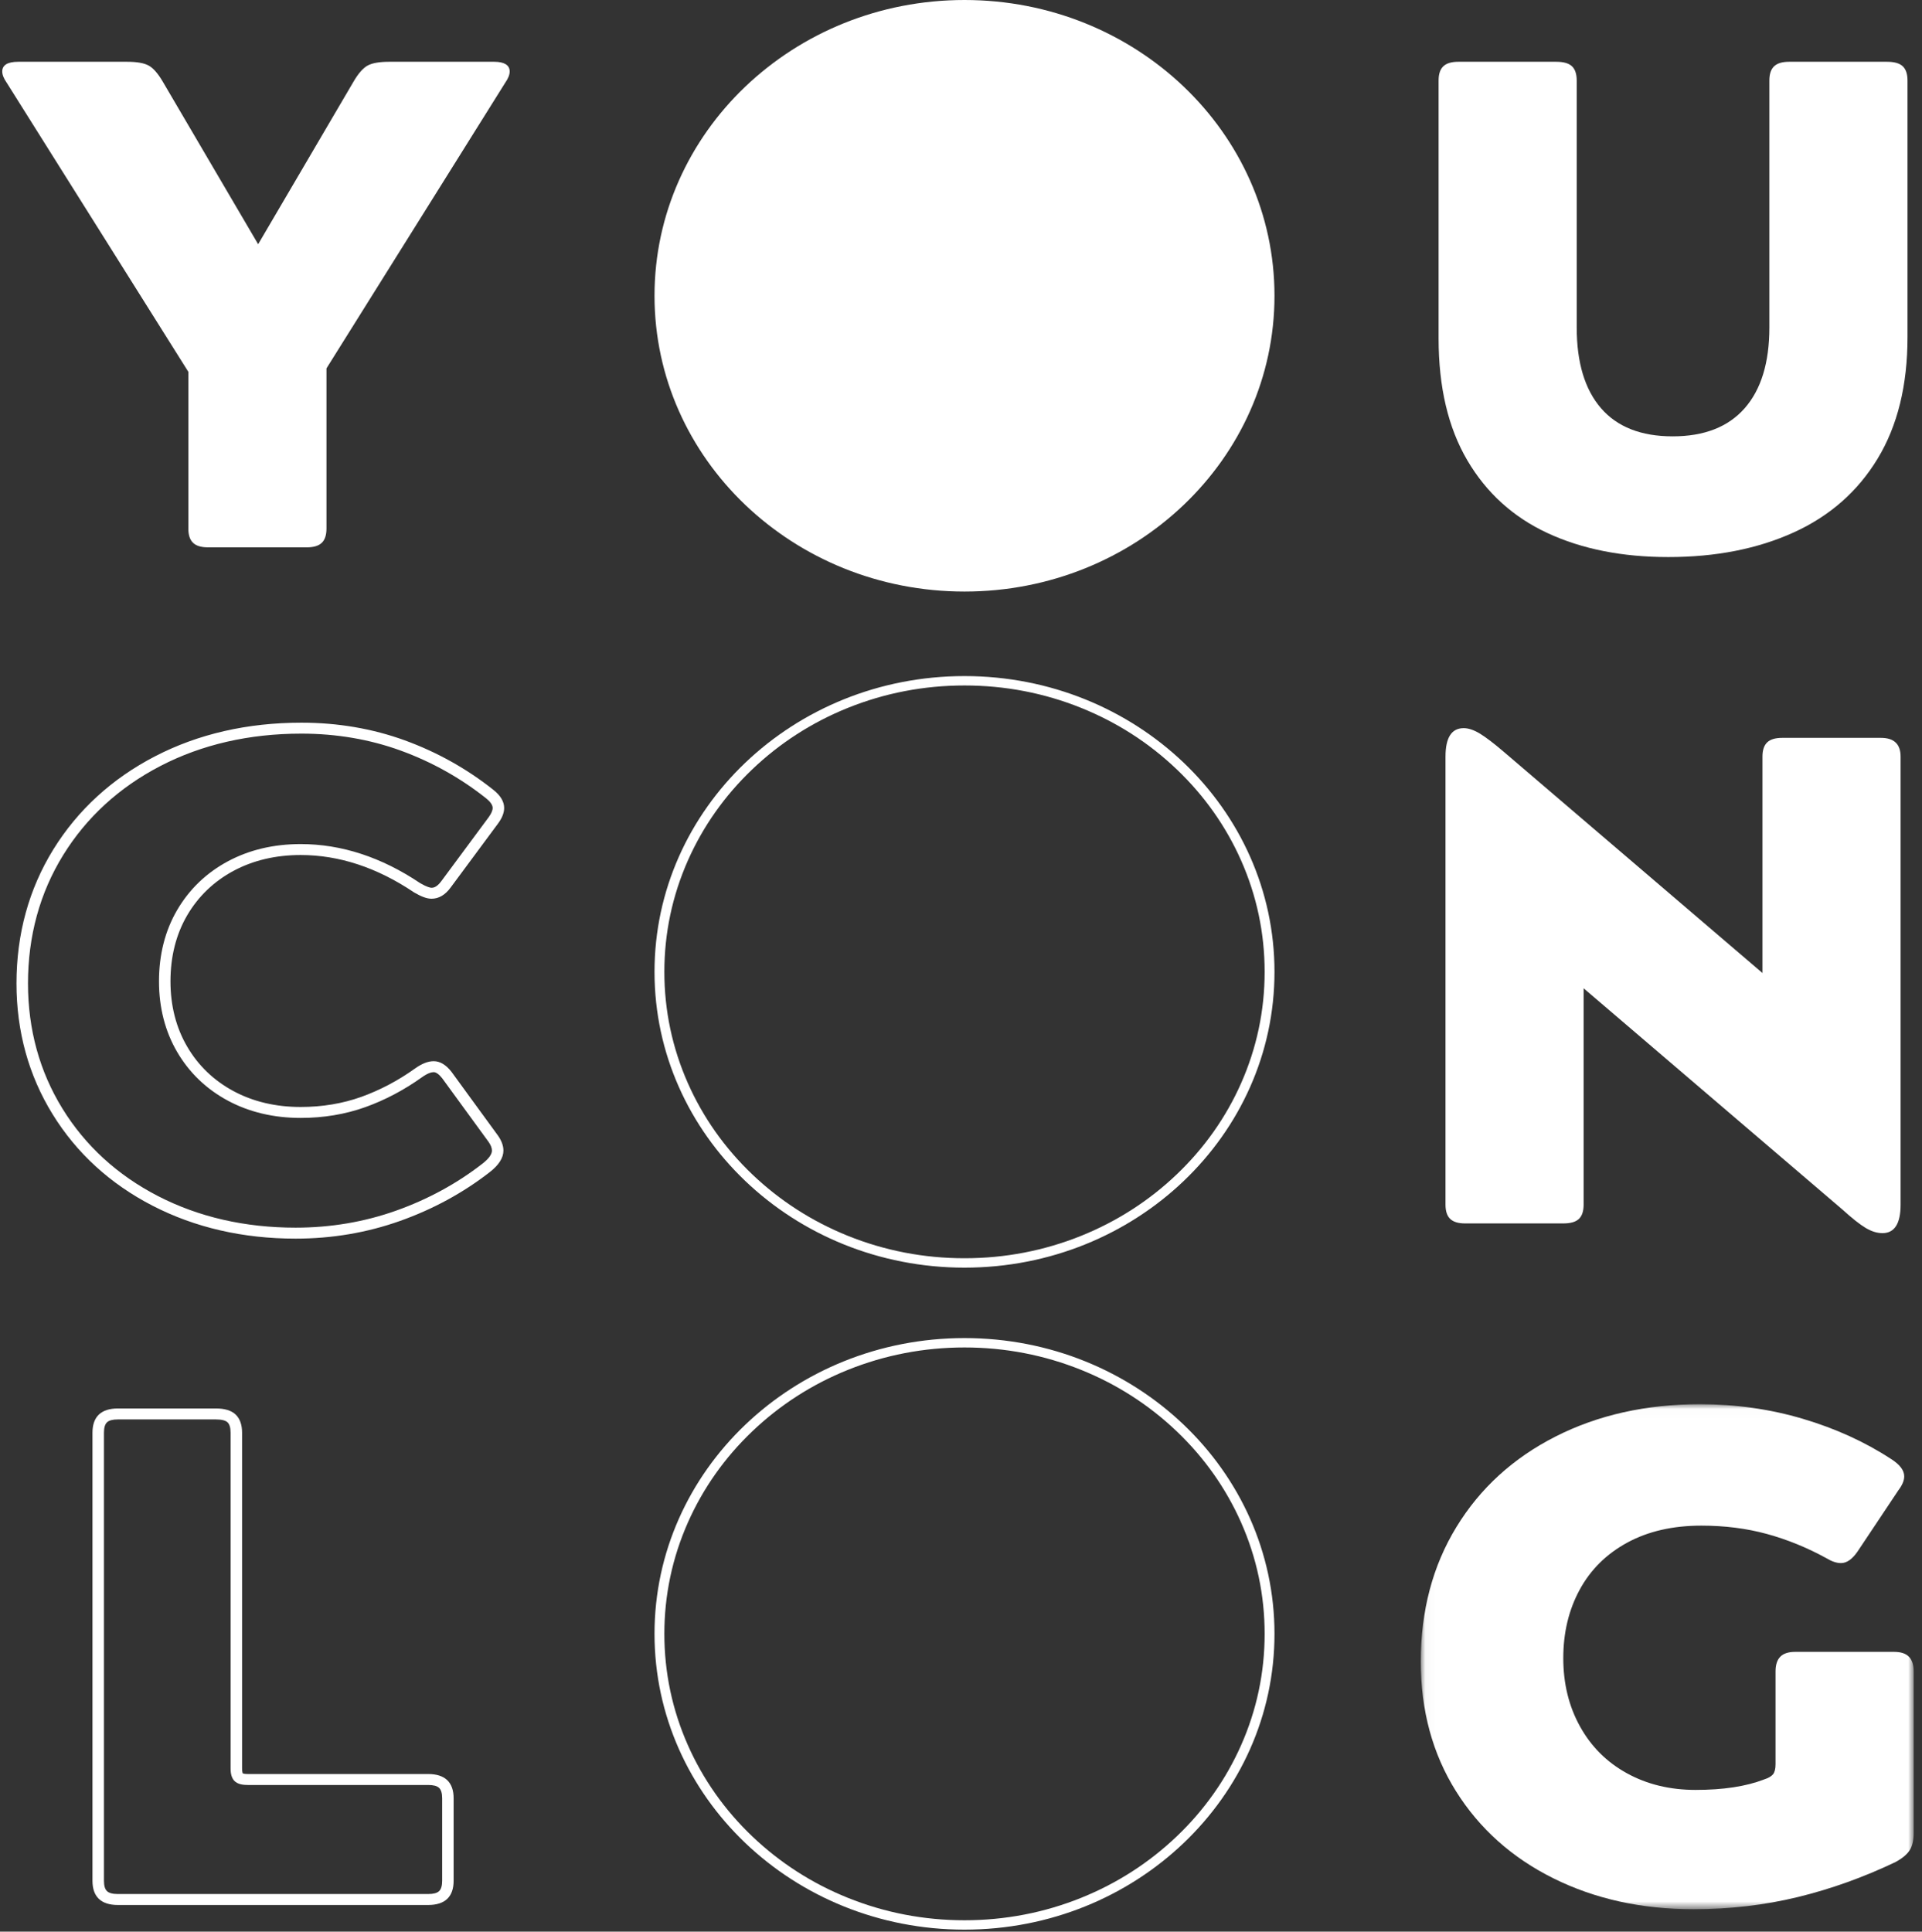 <?xml version="1.0" encoding="UTF-8"?>
<svg width="199px" height="200px" viewBox="0 0 199 200" version="1.1" xmlns="http://www.w3.org/2000/svg" xmlns:xlink="http://www.w3.org/1999/xlink">
    <rect x="0" y="0" width="199" height="200" fill="#333333" stroke="none"/>
    <!-- Generator: Sketch 54.1 (76490) - https://sketchapp.com -->
    <title>logo/yc/white</title>
    <desc>Created with Sketch.</desc>
    <defs>
        <polygon id="path-1" points="0.034 1.017 51.066 1.017 51.066 53.303 0.034 53.303"></polygon>
    </defs>
    <g id="UX" stroke="none" stroke-width="1" fill="none" fill-rule="evenodd">
        <g id="home" transform="translate(-743, -240)">
            <g id="logo/yc/white" transform="translate(733, 230)">
                <g id="Group" transform="translate(10.233, 10)">
                    <path d="M0.452,8.551 C0.151,8.12 3.67705866e-13,7.737 3.67705866e-13,7.402 C3.67705866e-13,7.068 0.139,6.817 0.414,6.648 C0.689,6.481 1.104,6.397 1.656,6.397 L12.947,6.397 C13.949,6.397 14.689,6.528 15.166,6.791 C15.644,7.055 16.133,7.617 16.635,8.479 L26.495,25.286 L36.356,8.479 C36.855,7.617 37.346,7.055 37.823,6.791 C38.299,6.528 39.039,6.397 40.043,6.397 L50.957,6.397 C51.458,6.397 51.849,6.481 52.124,6.648 C52.399,6.817 52.538,7.068 52.538,7.402 C52.538,7.737 52.387,8.12 52.086,8.551 L33.569,38.142 L33.569,54.733 C33.569,55.404 33.406,55.895 33.08,56.204 C32.754,56.517 32.24,56.671 31.538,56.671 L21.302,56.671 C20.597,56.671 20.084,56.517 19.758,56.204 C19.43,55.895 19.269,55.404 19.269,54.733 L19.269,38.5 L0.452,8.551 Z" id="Fill-1" fill="#FFFFFF"></path>
                    <path d="M149.206,6.864 C149.532,6.553 150.045,6.397 150.749,6.397 L160.91,6.397 C161.662,6.397 162.202,6.553 162.528,6.864 C162.854,7.175 163.017,7.666 163.017,8.335 L163.017,33.903 C163.017,37.544 163.858,40.331 165.539,42.272 C167.22,44.21 169.691,45.179 172.953,45.179 C176.213,45.179 178.698,44.21 180.404,42.272 C182.109,40.331 182.964,37.544 182.964,33.903 L182.964,8.335 C182.964,7.666 183.127,7.175 183.453,6.864 C183.779,6.553 184.293,6.397 184.996,6.397 L195.158,6.397 C195.91,6.397 196.449,6.553 196.777,6.864 C197.103,7.175 197.266,7.666 197.266,8.335 L197.266,34.911 C197.266,39.89 196.237,44.079 194.178,47.478 C192.12,50.878 189.223,53.428 185.485,55.126 C181.746,56.826 177.419,57.677 172.501,57.677 C167.734,57.677 163.569,56.852 160.006,55.199 C156.443,53.548 153.67,51.033 151.688,47.658 C149.707,44.283 148.717,40.081 148.717,35.052 L148.717,8.335 C148.717,7.666 148.878,7.175 149.206,6.864" id="Fill-3" fill="#FFFFFF"></path>
                    <path d="M30.973,75.959 C25.58,75.959 20.674,77.082 16.391,79.302 C12.117,81.515 8.724,84.621 6.307,88.536 C3.889,92.449 2.665,96.92 2.665,101.822 C2.665,106.581 3.865,110.943 6.233,114.785 C8.6,118.627 11.928,121.673 16.126,123.839 C20.334,126.009 25.126,127.109 30.372,127.109 C33.993,127.109 37.494,126.518 40.777,125.349 C44.063,124.181 47.07,122.545 49.716,120.485 C50.361,119.986 50.701,119.518 50.701,119.13 C50.701,118.863 50.584,118.558 50.349,118.223 L45.545,111.635 C45.226,111.23 44.915,111.008 44.672,111.008 C44.453,111.008 44.063,111.1 43.448,111.541 C41.605,112.858 39.631,113.9 37.581,114.634 C35.514,115.373 33.266,115.747 30.899,115.747 C28.097,115.747 25.554,115.143 23.342,113.95 C21.124,112.754 19.363,111.063 18.11,108.92 C16.861,106.786 16.228,104.325 16.228,101.606 C16.228,98.84 16.861,96.355 18.11,94.22 C19.365,92.077 21.124,90.383 23.342,89.189 C25.554,87.998 28.097,87.394 30.899,87.394 C35.112,87.394 39.274,88.753 43.268,91.437 C44.008,91.869 44.34,91.918 44.447,91.918 C44.574,91.918 44.963,91.918 45.464,91.228 L50.36,84.617 C50.631,84.244 50.777,83.908 50.777,83.651 C50.777,83.278 50.402,82.899 50.088,82.649 C47.442,80.546 44.472,78.887 41.261,77.717 C38.055,76.549 34.594,75.959 30.973,75.959 M30.372,128.245 C24.926,128.245 19.944,127.098 15.561,124.836 C11.169,122.57 7.686,119.382 5.209,115.358 C2.731,111.341 1.474,106.785 1.474,101.822 C1.474,96.716 2.756,92.051 5.283,87.959 C7.812,83.866 11.358,80.617 15.824,78.304 C20.283,75.995 25.381,74.825 30.973,74.825 C34.74,74.825 38.343,75.44 41.685,76.657 C45.019,77.873 48.103,79.595 50.849,81.779 C51.591,82.367 51.966,82.998 51.966,83.651 C51.966,84.158 51.759,84.686 51.331,85.268 L46.437,91.877 C45.873,92.655 45.202,93.052 44.447,93.052 C43.969,93.052 43.392,92.842 42.629,92.393 L42.599,92.373 C38.804,89.821 34.867,88.527 30.899,88.527 C28.304,88.527 25.959,89.082 23.928,90.176 C21.902,91.268 20.293,92.814 19.147,94.771 C17.999,96.735 17.417,99.035 17.417,101.606 C17.417,104.131 17.999,106.404 19.149,108.368 C20.292,110.325 21.9,111.871 23.928,112.963 C25.959,114.059 28.304,114.613 30.899,114.613 C33.123,114.613 35.231,114.263 37.163,113.573 C39.107,112.874 40.982,111.887 42.735,110.632 C43.45,110.121 44.083,109.873 44.672,109.873 C45.319,109.873 45.936,110.238 46.503,110.962 L46.515,110.977 L51.333,117.585 C51.704,118.119 51.89,118.635 51.89,119.13 C51.89,119.881 51.411,120.633 50.467,121.365 C47.721,123.502 44.599,125.2 41.191,126.412 C37.776,127.628 34.135,128.245 30.372,128.245" id="Fill-5" fill="#FFFFFF"></path>
                    <path d="M151.314,75.391 C151.814,75.391 152.378,75.582 153.007,75.965 C153.633,76.35 154.448,76.972 155.454,77.833 L182.249,100.743 L182.249,78.335 C182.249,77.666 182.412,77.177 182.738,76.864 C183.064,76.553 183.579,76.397 184.282,76.397 L194.518,76.397 C195.873,76.397 196.551,77.044 196.551,78.335 L196.551,124.731 C196.551,126.695 195.923,127.677 194.668,127.677 C194.116,127.677 193.54,127.497 192.937,127.139 C192.334,126.779 191.531,126.144 190.528,125.235 L163.732,102.325 L163.732,124.731 C163.732,125.404 163.569,125.893 163.243,126.204 C162.917,126.517 162.377,126.671 161.625,126.671 L151.463,126.671 C150.76,126.671 150.247,126.517 149.921,126.204 C149.593,125.893 149.432,125.404 149.432,124.731 L149.432,78.335 C149.432,76.373 150.059,75.391 151.314,75.391" id="Fill-7" fill="#FFFFFF"></path>
                    <path d="M10.845,147.264 C10.636,147.464 10.531,147.825 10.531,148.335 L10.531,194.731 C10.531,195.245 10.636,195.605 10.845,195.802 C11.054,196.003 11.431,196.104 11.967,196.104 L44.107,196.104 C44.643,196.104 45.022,196.002 45.231,195.802 C45.44,195.603 45.547,195.243 45.547,194.731 L45.547,186.186 C45.547,185.674 45.44,185.314 45.231,185.115 C45.022,184.915 44.643,184.813 44.107,184.813 L25.44,184.813 C24.999,184.813 24.372,184.768 24.011,184.364 C23.763,184.089 23.642,183.674 23.642,183.097 L23.642,148.335 C23.642,147.825 23.537,147.464 23.326,147.263 C23.121,147.068 22.706,146.965 22.129,146.965 L11.967,146.965 C11.432,146.965 11.055,147.065 10.845,147.264 L10.845,147.264 Z M44.107,197.238 L11.967,197.238 C11.103,197.238 10.442,197.024 10.004,196.605 C9.564,196.188 9.342,195.556 9.342,194.731 L9.342,148.335 C9.342,147.514 9.564,146.882 10.004,146.462 C10.446,146.043 11.104,145.83 11.967,145.83 L22.129,145.83 C23.041,145.83 23.725,146.041 24.167,146.461 C24.608,146.885 24.831,147.515 24.831,148.335 L24.831,183.097 C24.831,183.439 24.887,183.574 24.907,183.614 C24.948,183.632 25.092,183.679 25.44,183.679 L44.107,183.679 C44.969,183.679 45.628,183.893 46.07,184.312 C46.511,184.734 46.734,185.364 46.734,186.186 L46.734,194.731 C46.734,195.555 46.511,196.187 46.072,196.605 C45.63,197.026 44.971,197.238 44.107,197.238 L44.107,197.238 Z" id="Fill-9" fill="#FFFFFF"></path>
                    <g id="Group-13" transform="translate(146.839, 144.374)">
                        <mask id="mask-2" fill="white">
                            <use xlink:href="#path-1"></use>
                        </mask>
                        <g id="Clip-12"></g>
                        <path d="M37.254,27.16 C37.58,26.826 38.095,26.656 38.798,26.656 L49.034,26.656 C49.736,26.656 50.25,26.826 50.576,27.16 C50.902,27.495 51.067,27.999 51.067,28.668 L51.067,45.403 C51.067,46.168 50.928,46.768 50.653,47.197 C50.376,47.63 49.887,48.037 49.184,48.419 C45.872,49.999 42.497,51.209 39.061,52.045 C35.624,52.883 32.022,53.303 28.261,53.303 C22.889,53.303 18.06,52.238 13.77,50.106 C9.481,47.977 6.118,44.971 3.683,41.093 C1.25,37.214 0.034,32.737 0.034,27.664 C0.034,22.397 1.263,17.75 3.722,13.73 C6.179,9.707 9.605,6.583 13.996,4.356 C18.386,2.13 23.367,1.017 28.938,1.017 C32.651,1.017 36.2,1.521 39.588,2.525 C42.975,3.531 46.024,4.918 48.732,6.691 C49.637,7.266 50.087,7.864 50.087,8.487 C50.087,8.918 49.887,9.396 49.486,9.922 L45.271,16.243 C44.718,17.058 44.142,17.465 43.539,17.465 C43.087,17.465 42.587,17.296 42.033,16.961 C40.026,15.859 37.969,15.023 35.862,14.446 C33.754,13.873 31.496,13.586 29.088,13.586 C26.126,13.586 23.567,14.172 21.41,15.346 C19.252,16.52 17.61,18.147 16.481,20.229 C15.351,22.312 14.787,24.671 14.787,27.304 C14.787,29.937 15.363,32.295 16.518,34.378 C17.671,36.461 19.289,38.076 21.373,39.225 C23.455,40.374 25.826,40.949 28.485,40.949 C31.346,40.949 33.703,40.591 35.561,39.873 C36.013,39.729 36.325,39.549 36.502,39.334 C36.677,39.118 36.765,38.771 36.765,38.292 L36.765,28.668 C36.765,27.999 36.928,27.495 37.254,27.16" id="Fill-11" fill="#FFFFFF" mask="url(#mask-2)"></path>
                    </g>
                    <path d="M99.63,138.541 C81.904,138.541 67.534,152.253 67.534,169.164 C67.534,186.079 81.904,199.791 99.63,199.791 C117.355,199.791 131.725,186.079 131.725,169.164 C131.725,152.253 117.355,138.541 99.63,138.541 M99.63,139.513 C103.826,139.513 107.895,140.298 111.726,141.843 C115.426,143.336 118.749,145.475 121.604,148.198 C124.459,150.922 126.699,154.093 128.264,157.624 C129.884,161.278 130.706,165.162 130.706,169.164 C130.706,173.17 129.884,177.054 128.264,180.706 C126.699,184.239 124.459,187.41 121.604,190.134 C118.749,192.857 115.426,194.996 111.726,196.489 C107.895,198.035 103.826,198.819 99.63,198.819 C95.434,198.819 91.365,198.035 87.534,196.489 C83.833,194.996 80.51,192.857 77.655,190.134 C74.801,187.41 72.561,184.239 70.995,180.706 C69.375,177.054 68.553,173.17 68.553,169.164 C68.553,165.162 69.375,161.278 70.995,157.624 C72.561,154.093 74.801,150.922 77.655,148.198 C80.51,145.475 83.833,143.336 87.534,141.843 C91.365,140.298 95.434,139.513 99.63,139.513" id="Fill-14" fill="#FFFFFF"></path>
                    <path d="M99.63,70 C81.904,70 67.534,83.711 67.534,100.623 C67.534,117.538 81.904,131.25 99.63,131.25 C117.355,131.25 131.725,117.538 131.725,100.623 C131.725,83.711 117.355,70 99.63,70 M99.63,70.972 C103.826,70.972 107.895,71.755 111.726,73.3 C115.426,74.794 118.749,76.932 121.604,79.657 C124.459,82.381 126.699,85.552 128.264,89.081 C129.884,92.737 130.706,96.621 130.706,100.623 C130.706,104.627 129.884,108.511 128.264,112.165 C126.699,115.697 124.459,118.868 121.604,121.592 C118.749,124.316 115.426,126.453 111.726,127.947 C107.895,129.493 103.826,130.276 99.63,130.276 C95.434,130.276 91.365,129.493 87.534,127.947 C83.833,126.453 80.51,124.316 77.655,121.592 C74.801,118.868 72.561,115.697 70.995,112.165 C69.375,108.511 68.553,104.627 68.553,100.623 C68.553,96.621 69.375,92.737 70.995,89.081 C72.561,85.552 74.801,82.381 77.655,79.657 C80.51,76.932 83.833,74.794 87.534,73.3 C91.365,71.755 95.434,70.972 99.63,70.972" id="Fill-16" fill="#FFFFFF"></path>
                    <path d="M99.63,61.248 C81.904,61.248 67.534,47.537 67.534,30.623 C67.534,13.71 81.904,-1.77635684e-15 99.63,-1.77635684e-15 C117.355,-1.77635684e-15 131.725,13.71 131.725,30.623 C131.725,47.537 117.355,61.248 99.63,61.248 Z" id="Fill-18" fill="#FFFFFF"></path>
                </g>
            </g>
        </g>
    </g>
</svg>